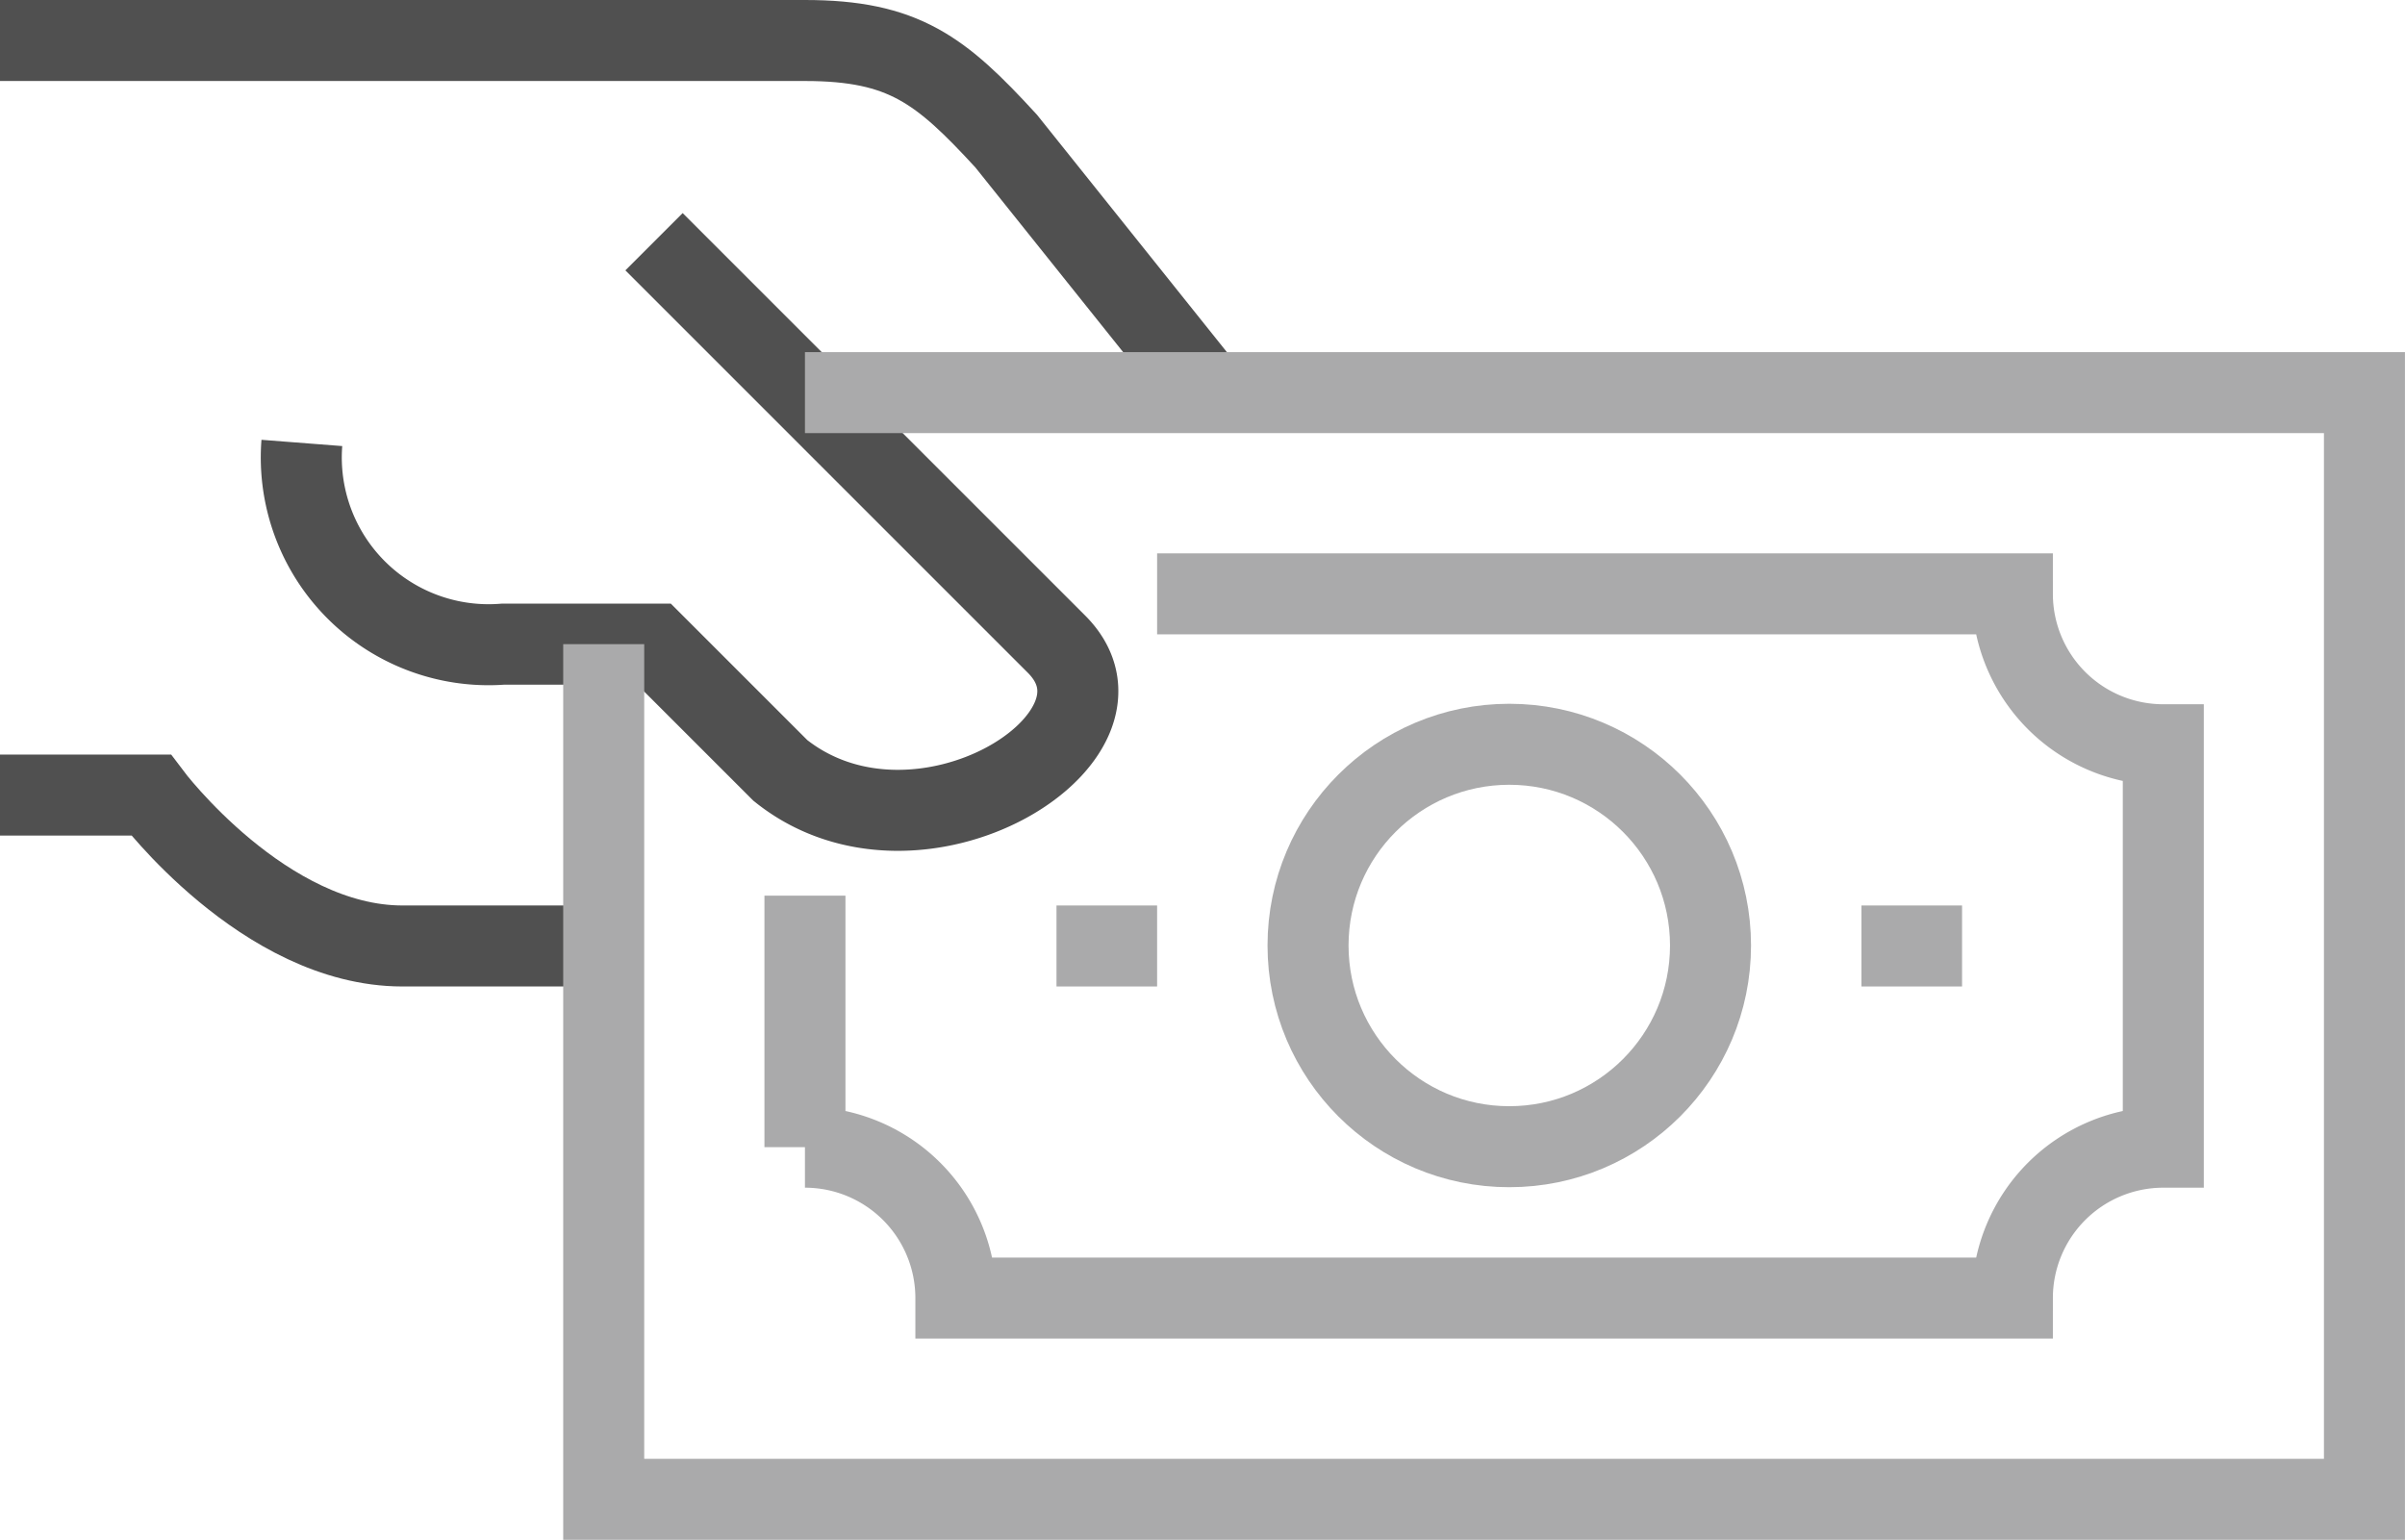 <?xml version="1.0" standalone="no"?><svg xmlns="http://www.w3.org/2000/svg" width="59.373" height="38.018" viewBox="0 0 59.373 38.018">
  <g id="Raggruppa_167" data-name="Raggruppa 167" transform="translate(-1116.363 -7315.718)">
    <g id="Raggruppa_155" data-name="Raggruppa 155" transform="translate(1116.363 7316.718)">
      <path id="Tracciato_284" data-name="Tracciato 284" d="M368,232h3.726s2.794,3.726,6.21,3.726H382.9" transform="translate(-368 -213.37)" fill="none" stroke="#505050" stroke-miterlimit="10" stroke-width="2"/>
      <path id="Tracciato_285" data-name="Tracciato 285" d="M397.808,225.694l-4.968-6.21c-1.611-1.756-2.529-2.484-4.968-2.484H368" transform="translate(-368 -217)" fill="none" stroke="#505050" stroke-miterlimit="10" stroke-width="2"/>
      <path id="Tracciato_286" data-name="Tracciato 286" d="M382.694,221l9.936,9.936c2.288,2.288-3.411,5.845-6.818,3.117l-3.117-3.117h-3.726A4.624,4.624,0,0,1,374,225.968" transform="translate(-366.548 -216.032)" fill="none" stroke="#505050" stroke-miterlimit="10" stroke-width="2"/>
      <path id="Tracciato_287" data-name="Tracciato 287" d="M384.968,224h38.5v27.324H380V230.21" transform="translate(-365.096 -215.306)" fill="none" stroke="#aaaaab" stroke-miterlimit="10" stroke-width="2"/>
      <path id="Tracciato_288" data-name="Tracciato 288" d="M384,242" transform="translate(-364.128 -210.95)" fill="none" stroke="#505050" stroke-miterlimit="10" stroke-width="2"/>
      <path id="Tracciato_289" data-name="Tracciato 289" d="M384,235.452v6.21a3.726,3.726,0,0,1,3.726,3.726h26.082a3.726,3.726,0,0,1,3.726-3.726v-9.936A3.726,3.726,0,0,1,413.808,228H392.694" transform="translate(-364.128 -214.338)" fill="none" stroke="#aaaaab" stroke-miterlimit="10" stroke-width="2"/>
      <line id="Linea_269" data-name="Linea 269" x2="2.484" transform="translate(26.082 22.356)" fill="none" stroke="#aaaaab" stroke-miterlimit="10" stroke-width="2"/>
      <line id="Linea_270" data-name="Linea 270" x2="2.484" transform="translate(45.954 22.356)" fill="none" stroke="#aaaaab" stroke-miterlimit="10" stroke-width="2"/>
      <ellipse id="Ellisse_15" data-name="Ellisse 15" cx="4.968" cy="4.968" rx="4.968" ry="4.968" transform="translate(32.292 17.376)" fill="none" stroke="#aaaaab" stroke-miterlimit="10" stroke-width="2"/>
    </g>
  </g>
</svg>
